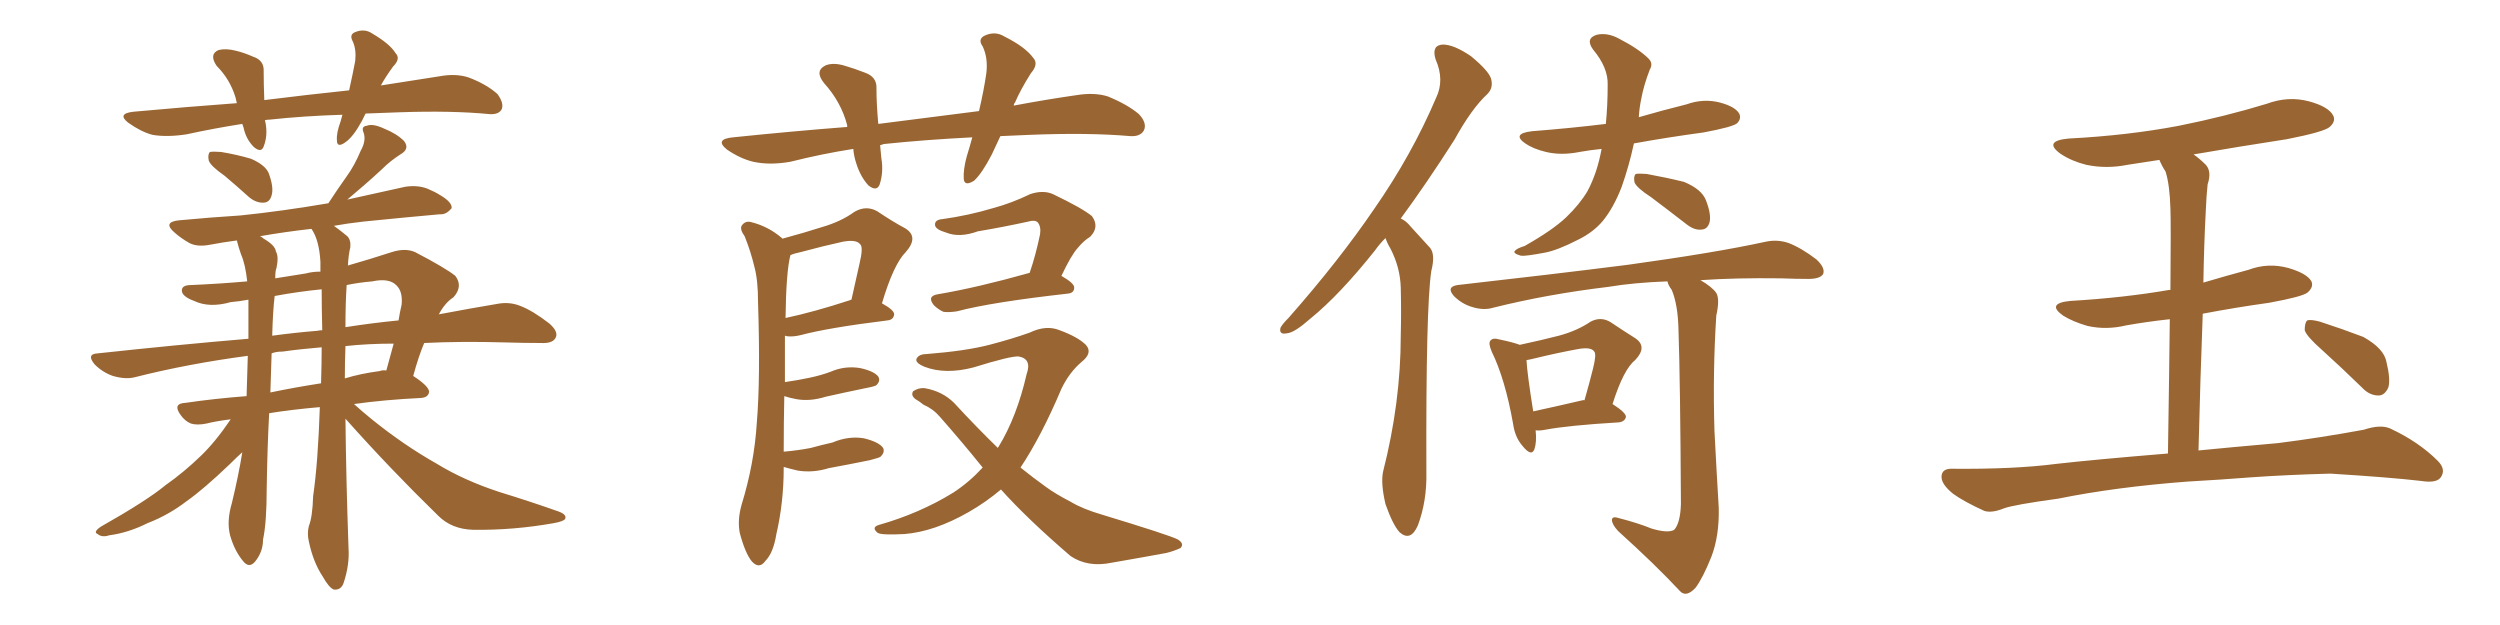 <svg xmlns="http://www.w3.org/2000/svg" xmlns:xlink="http://www.w3.org/1999/xlink" width="600" height="150"><path fill="#996633" padding="10" d="M53.91 42.19L53.91 42.19Q50.54 39.84 50.10 38.53L50.10 38.53Q49.80 37.06 50.39 36.47L50.39 36.47Q51.12 36.33 53.03 36.47L53.03 36.47Q56.69 37.06 60.21 38.09L60.21 38.09Q63.57 39.55 64.45 41.46L64.45 41.46Q65.77 44.97 65.19 46.88L65.19 46.88Q64.75 48.49 63.43 48.63L63.43 48.63Q61.52 48.78 59.77 47.31L59.77 47.31Q56.69 44.53 53.91 42.19ZM82.91 100.49L82.91 100.49Q83.06 114.99 83.64 131.40L83.64 131.40Q83.94 135.50 82.47 139.89L82.47 139.89Q81.88 141.65 80.13 141.50L80.13 141.50Q78.96 141.06 77.49 138.43L77.49 138.43Q75.15 134.91 74.12 129.93L74.12 129.93Q73.68 128.03 74.12 126.27L74.12 126.27Q75 124.07 75.15 119.09L75.15 119.09Q76.32 111.04 76.76 97.71L76.76 97.71Q70.02 98.29 64.60 99.17L64.60 99.17Q64.16 107.37 64.01 117.19L64.01 117.19Q64.01 125.39 63.13 129.49L63.13 129.49Q63.13 132.42 61.23 134.77L61.23 134.77Q59.77 136.52 58.30 134.62L58.30 134.62Q56.25 132.13 55.22 128.47L55.22 128.47Q54.35 125.10 55.66 120.70L55.66 120.70Q57.28 113.96 58.15 108.54L58.15 108.54Q56.98 109.57 55.08 111.47L55.08 111.47Q48.78 117.48 44.82 120.26L44.82 120.26Q40.43 123.63 35.45 125.54L35.45 125.54Q30.76 127.88 26.22 128.47L26.22 128.47Q24.46 129.05 23.44 128.17L23.44 128.17Q22.27 127.73 24.17 126.42L24.17 126.42Q35.30 120.12 39.70 116.46L39.70 116.46Q44.09 113.38 48.19 109.42L48.19 109.42Q51.71 106.05 55.37 100.63L55.37 100.63Q51.86 101.07 49.51 101.66L49.51 101.66Q47.31 102.10 45.85 101.66L45.85 101.66Q44.38 101.07 43.36 99.61L43.36 99.61Q41.31 96.83 44.53 96.68L44.53 96.68Q51.56 95.65 59.18 95.07L59.18 95.07Q59.33 89.79 59.47 85.40L59.47 85.40Q45.12 87.30 32.37 90.53L32.37 90.53Q30.18 91.11 27.10 90.23L27.10 90.23Q24.61 89.36 22.71 87.45L22.71 87.45Q20.65 84.96 23.44 84.81L23.44 84.81Q42.33 82.76 59.62 81.30L59.62 81.30Q59.62 76.03 59.62 71.92L59.62 71.92Q57.28 72.36 55.37 72.51L55.37 72.51Q50.24 73.97 46.58 72.22L46.58 72.22Q43.80 71.19 43.65 69.87L43.65 69.87Q43.51 68.41 45.85 68.41L45.85 68.41Q52.59 68.12 59.33 67.53L59.33 67.53Q58.89 63.43 57.86 61.08L57.86 61.08Q57.28 59.47 56.84 57.71L56.84 57.71Q53.47 58.15 50.39 58.74L50.39 58.74Q47.31 59.33 45.41 58.30L45.41 58.30Q43.36 57.13 41.89 55.81L41.89 55.81Q38.96 53.32 42.92 52.88L42.92 52.88Q50.68 52.15 57.71 51.71L57.71 51.71Q67.68 50.68 78.81 48.78L78.81 48.78Q81.01 45.41 83.20 42.33L83.20 42.33Q85.11 39.70 86.57 36.18L86.57 36.18Q87.89 33.84 87.30 31.93L87.30 31.93Q86.57 30.32 88.04 30.18L88.04 30.18Q89.50 29.59 92.29 30.91L92.29 30.91Q95.21 32.08 96.97 33.84L96.97 33.84Q98.44 35.74 96.09 37.06L96.09 37.06Q93.60 38.67 91.70 40.58L91.70 40.58Q89.50 42.63 87.30 44.53L87.30 44.53Q85.55 46.00 83.35 47.90L83.35 47.90Q90.53 46.29 97.27 44.82L97.27 44.82Q100.20 44.38 102.54 45.26L102.54 45.26Q104.59 46.14 105.47 46.73L105.47 46.73Q108.54 48.49 108.40 49.95L108.40 49.95Q107.08 51.56 105.62 51.42L105.62 51.42Q97.41 52.15 87.30 53.17L87.30 53.17Q83.35 53.61 80.13 54.20L80.13 54.20Q81.59 55.22 83.35 56.69L83.35 56.69Q84.23 57.57 84.08 59.33L84.08 59.33Q83.64 61.08 83.50 63.72L83.50 63.72Q88.62 62.26 94.04 60.50L94.04 60.50Q97.27 59.47 99.61 60.50L99.61 60.50Q106.93 64.31 109.28 66.21L109.28 66.21Q111.18 68.70 108.84 71.34L108.84 71.34Q106.79 72.66 105.32 75.44L105.32 75.44Q113.09 73.97 119.24 72.95L119.24 72.95Q122.17 72.36 124.80 73.39L124.80 73.39Q127.88 74.56 131.84 77.64L131.84 77.64Q134.18 79.69 133.30 81.15L133.30 81.15Q132.57 82.47 129.79 82.32L129.79 82.32Q125.68 82.32 121.14 82.18L121.14 82.18Q110.74 81.88 101.81 82.32L101.81 82.32Q100.49 85.40 99.17 90.23L99.17 90.23Q102.98 92.72 102.98 94.04L102.98 94.04Q102.83 95.36 101.07 95.51L101.07 95.51Q92.14 95.95 84.96 96.97L84.96 96.97Q86.72 98.58 89.06 100.49L89.06 100.49Q96.83 106.79 104.88 111.33L104.88 111.33Q111.33 115.28 119.82 118.07L119.82 118.07Q127.44 120.41 134.03 122.75L134.03 122.75Q136.08 123.49 135.64 124.51L135.64 124.51Q135.35 125.10 133.01 125.54L133.01 125.54Q123.19 127.29 113.53 127.15L113.53 127.15Q108.40 127.00 105.18 123.78L105.18 123.78Q93.60 112.50 82.91 100.49ZM74.85 55.08L74.85 55.08Q74.71 54.93 74.71 54.93L74.71 54.93Q68.26 55.66 62.40 56.69L62.40 56.69Q62.84 56.84 63.28 57.28L63.28 57.28Q66.06 58.89 66.21 60.35L66.21 60.35Q66.94 61.52 66.36 64.31L66.36 64.31Q66.06 64.89 66.06 66.80L66.06 66.80Q69.73 66.21 73.39 65.63L73.39 65.63Q75 65.19 76.90 65.19L76.90 65.19Q76.90 63.87 76.90 62.84L76.90 62.84Q76.61 57.71 74.85 55.08ZM77.05 91.99L77.05 91.99Q77.20 87.30 77.20 83.35L77.20 83.35Q71.92 83.79 67.82 84.38L67.82 84.38Q66.21 84.38 65.19 84.81L65.19 84.81Q65.04 89.21 64.89 94.19L64.89 94.19Q70.46 93.02 77.05 91.99ZM82.91 83.06L82.91 83.06Q82.76 86.87 82.76 90.82L82.76 90.82Q86.57 89.65 91.11 89.06L91.11 89.06Q91.85 88.77 92.72 88.92L92.72 88.92Q93.60 85.69 94.48 82.47L94.48 82.47Q88.33 82.47 82.91 83.06ZM77.34 79.25L77.34 79.25Q77.20 73.83 77.20 69.43L77.20 69.43Q71.34 70.02 65.92 71.04L65.92 71.04Q65.48 74.71 65.33 80.57L65.33 80.57Q70.75 79.83 76.17 79.39L76.17 79.39Q76.76 79.25 77.34 79.25ZM83.20 68.41L83.20 68.41Q82.91 72.66 82.91 78.52L82.91 78.52Q89.50 77.49 95.65 76.90L95.65 76.90Q95.95 75 96.39 73.10L96.39 73.10Q96.68 70.02 95.21 68.55L95.21 68.55Q93.46 66.65 89.36 67.53L89.36 67.53Q85.99 67.82 83.20 68.41ZM87.74 27.25L87.74 27.25L87.74 27.25Q87.30 28.13 86.87 29.00L86.87 29.00Q84.81 32.81 82.91 34.13L82.91 34.13Q80.86 35.60 80.86 33.69L80.86 33.69Q80.71 31.93 81.74 29.15L81.74 29.15Q82.03 28.13 82.18 27.54L82.18 27.54Q72.80 27.83 64.75 28.71L64.75 28.71Q64.01 28.71 63.57 28.86L63.57 28.86Q63.57 29.00 63.72 29.44L63.72 29.44Q64.31 32.52 63.28 35.16L63.28 35.16Q62.70 36.77 60.94 35.30L60.94 35.30Q59.03 33.40 58.45 30.62L58.45 30.62Q58.30 30.18 58.15 29.74L58.15 29.74Q51.56 30.76 44.82 32.23L44.82 32.23Q40.14 32.96 36.62 32.37L36.62 32.37Q33.84 31.64 30.76 29.44L30.76 29.44Q27.98 27.25 32.08 26.81L32.08 26.81Q44.97 25.63 56.84 24.76L56.84 24.76Q56.69 24.02 56.54 23.44L56.54 23.44Q55.22 19.04 52.00 15.82L52.00 15.82Q50.10 13.04 52.44 12.01L52.44 12.01Q54.20 11.57 56.54 12.16L56.54 12.16Q58.45 12.60 60.79 13.62L60.79 13.62Q63.43 14.50 63.28 17.14L63.28 17.14Q63.28 20.07 63.43 24.02L63.43 24.02Q73.97 22.71 83.79 21.68L83.79 21.68Q84.67 17.72 85.25 14.65L85.25 14.65Q85.55 11.87 84.67 9.96L84.67 9.96Q83.79 8.35 85.11 7.76L85.11 7.76Q87.45 6.74 89.36 8.06L89.36 8.06Q93.60 10.55 94.92 12.74L94.92 12.74Q96.24 14.06 94.34 15.97L94.34 15.97Q92.43 18.60 91.41 20.51L91.41 20.51Q98.73 19.34 105.47 18.31L105.47 18.31Q109.42 17.58 112.50 18.60L112.50 18.60Q116.75 20.21 119.38 22.56L119.38 22.56Q121.00 24.76 120.41 26.22L120.41 26.22Q119.68 27.54 117.48 27.39L117.48 27.39Q108.54 26.51 95.80 26.95L95.80 26.95Q91.41 27.10 87.74 27.25ZM188.09 112.06L188.09 112.06Q188.09 112.21 188.09 112.35L188.09 112.35Q188.09 120.56 186.33 128.17L186.33 128.17Q185.60 132.71 183.69 134.62L183.69 134.62Q182.23 136.67 180.47 134.77L180.47 134.77Q178.86 132.86 177.54 127.88L177.54 127.88Q176.95 124.80 177.98 121.14L177.98 121.14Q181.05 111.18 181.64 101.37L181.64 101.37Q182.52 90.97 181.93 72.51L181.93 72.51Q181.93 67.24 181.05 64.01L181.05 64.01Q180.18 60.35 178.71 56.69L178.71 56.69Q177.54 55.08 177.98 54.20L177.98 54.20Q178.86 52.88 180.32 53.32L180.32 53.32Q184.42 54.35 187.65 57.13L187.65 57.13Q187.65 57.13 187.79 57.28L187.79 57.28Q193.21 55.81 197.31 54.49L197.31 54.49Q201.86 53.17 205.08 50.83L205.08 50.83Q207.86 49.22 210.50 50.68L210.50 50.68Q214.45 53.32 217.24 54.79L217.24 54.79Q220.61 56.84 217.38 60.50L217.38 60.50Q214.45 63.43 211.67 72.80L211.67 72.80Q214.60 74.41 214.60 75.44L214.60 75.44Q214.45 76.76 212.99 76.90L212.99 76.90Q198.78 78.66 192.19 80.42L192.19 80.42Q190.43 80.86 188.96 80.71L188.96 80.71Q188.53 80.57 188.38 80.57L188.38 80.57Q188.38 85.40 188.38 91.70L188.38 91.70Q191.46 91.26 194.24 90.67L194.24 90.67Q197.02 90.09 199.37 89.21L199.37 89.21Q202.73 87.74 206.40 88.33L206.40 88.33Q209.77 89.06 210.79 90.38L210.79 90.38Q211.38 91.41 210.35 92.43L210.35 92.43Q210.06 92.72 207.71 93.16L207.71 93.16Q202.73 94.19 198.19 95.21L198.19 95.21Q194.38 96.39 191.16 95.80L191.16 95.80Q189.55 95.51 188.23 95.07L188.23 95.07Q188.09 101.66 188.09 108.40L188.09 108.40Q191.46 108.11 194.53 107.52L194.53 107.52Q197.17 106.79 199.80 106.20L199.80 106.20Q203.61 104.59 207.28 105.18L207.28 105.18Q210.94 106.05 211.96 107.52L211.96 107.52Q212.40 108.54 211.38 109.57L211.38 109.57Q211.08 109.86 208.74 110.45L208.74 110.45Q203.76 111.47 198.93 112.35L198.93 112.35Q195.12 113.53 191.46 112.94L191.46 112.94Q189.55 112.50 188.09 112.06ZM203.91 72.07L203.91 72.07Q204.20 71.92 204.35 71.92L204.35 71.92Q205.37 67.38 206.25 63.43L206.25 63.43Q207.28 59.18 206.40 58.59L206.40 58.59Q205.52 57.42 202.29 58.01L202.29 58.01Q197.61 59.03 192.19 60.50L192.19 60.50Q190.72 60.79 189.70 61.23L189.70 61.23Q188.67 65.19 188.53 76.32L188.53 76.32Q195.41 74.85 203.91 72.07ZM247.12 65.48L247.12 65.48Q248.58 61.23 249.61 56.25L249.61 56.25Q249.90 54.35 249.02 53.32L249.02 53.32Q248.29 52.73 246.83 53.17L246.83 53.17Q240.82 54.49 234.67 55.52L234.67 55.52Q230.27 57.13 227.05 55.81L227.05 55.81Q224.56 55.08 224.41 54.05L224.41 54.05Q224.27 52.73 226.17 52.59L226.17 52.59Q232.47 51.71 238.33 49.95L238.33 49.95Q242.72 48.78 247.27 46.58L247.27 46.58Q250.34 45.56 252.69 46.58L252.69 46.58Q259.72 49.95 262.06 51.86L262.06 51.86Q263.96 54.49 261.62 56.84L261.62 56.84Q260.16 57.71 258.69 59.47L258.69 59.47Q257.08 61.23 254.74 66.21L254.74 66.21Q257.81 67.97 257.81 68.99L257.81 68.99Q257.81 70.31 256.35 70.46L256.35 70.46Q238.04 72.51 229.69 74.71L229.69 74.71Q227.93 75 226.46 74.85L226.46 74.85Q225.15 74.27 224.12 73.24L224.12 73.24Q222.36 71.04 225.15 70.61L225.15 70.61Q234.67 68.99 247.12 65.48ZM240.23 117.48L240.23 117.48Q236.57 120.56 232.47 122.90L232.47 122.90Q224.27 127.59 217.09 128.17L217.09 128.17Q211.52 128.47 210.64 127.88L210.64 127.88Q209.03 126.56 210.94 125.98L210.94 125.98Q220.75 123.19 228.81 118.21L228.81 118.21Q232.62 115.72 235.84 112.21L235.84 112.21Q231.01 106.20 225.59 100.05L225.59 100.05Q223.97 98.14 221.63 97.12L221.63 97.12Q220.75 96.39 219.73 95.80L219.73 95.80Q218.55 94.92 219.14 93.90L219.14 93.90Q220.46 93.02 221.92 93.16L221.92 93.16Q226.17 93.90 228.96 96.68L228.96 96.68Q234.52 102.69 239.50 107.52L239.50 107.52Q239.50 107.37 239.65 107.23L239.65 107.23Q244.04 100.05 246.39 89.79L246.39 89.79Q247.71 86.13 244.48 85.55L244.48 85.55Q242.58 85.40 233.64 88.18L233.64 88.18Q226.90 89.94 221.92 88.04L221.92 88.04Q219.43 87.01 220.02 85.99L220.02 85.99Q220.61 84.96 222.51 84.96L222.51 84.96Q231.74 84.23 237.45 82.76L237.45 82.76Q243.02 81.30 247.12 79.83L247.12 79.83Q251.07 77.93 254.30 79.25L254.30 79.25Q258.69 80.86 260.60 82.76L260.60 82.76Q262.35 84.67 259.57 86.87L259.57 86.87Q256.64 89.36 254.74 93.31L254.74 93.31Q249.90 104.74 244.92 112.21L244.92 112.21Q248.00 114.70 251.07 116.89L251.07 116.89Q253.27 118.51 256.93 120.41L256.93 120.41Q259.86 122.17 264.40 123.49L264.40 123.49Q280.81 128.47 282.71 129.49L282.71 129.49Q284.33 130.52 283.30 131.54L283.30 131.54Q281.69 132.28 279.93 132.71L279.93 132.71Q274.37 133.74 266.75 135.06L266.75 135.06Q261.04 136.23 256.93 133.45L256.93 133.45Q246.53 124.51 240.23 117.48ZM240.09 32.67L240.09 32.67L240.09 32.67Q239.06 34.86 238.04 37.06L238.04 37.06Q235.69 41.60 233.79 43.36L233.79 43.36Q231.45 44.82 231.30 42.92L231.30 42.92Q231.15 40.72 232.03 37.50L232.03 37.50Q232.76 35.16 233.35 32.96L233.35 32.96Q221.92 33.54 212.11 34.57L212.11 34.57Q211.67 34.72 211.23 34.86L211.23 34.86Q211.38 36.47 211.52 37.94L211.52 37.94Q212.11 41.31 211.08 44.38L211.08 44.38Q210.35 46.00 208.45 44.53L208.45 44.53Q206.54 42.48 205.52 39.26L205.52 39.26Q204.93 37.50 204.79 35.74L204.79 35.74Q197.31 36.91 189.70 38.82L189.70 38.82Q184.72 39.70 180.76 38.82L180.76 38.82Q177.69 38.09 174.46 35.89L174.46 35.89Q171.39 33.40 175.93 32.96L175.93 32.96Q190.14 31.49 203.32 30.47L203.32 30.47Q203.32 30.18 203.32 30.03L203.32 30.03Q201.86 24.46 197.75 19.92L197.75 19.92Q195.41 16.99 198.19 15.67L198.19 15.67Q200.10 14.94 202.88 15.82L202.88 15.82Q204.93 16.41 207.57 17.43L207.57 17.43Q210.50 18.46 210.35 21.24L210.35 21.24Q210.35 24.90 210.79 29.74L210.79 29.74Q223.39 28.13 234.96 26.66L234.96 26.66Q236.13 21.68 236.72 17.58L236.72 17.58Q237.16 13.92 235.84 11.13L235.84 11.13Q234.67 9.52 236.13 8.64L236.13 8.64Q238.77 7.32 241.11 8.79L241.11 8.79Q246.09 11.28 248.00 13.92L248.00 13.92Q249.32 15.38 247.41 17.58L247.41 17.58Q244.92 21.53 243.60 24.61L243.60 24.61Q243.31 24.90 243.31 25.34L243.31 25.34Q251.07 23.88 258.25 22.85L258.25 22.85Q262.65 22.12 265.87 23.14L265.87 23.14Q270.56 25.05 273.34 27.39L273.34 27.39Q275.39 29.59 274.51 31.35L274.51 31.35Q273.63 32.81 271.29 32.67L271.29 32.67Q261.18 31.79 246.97 32.37L246.97 32.37Q243.31 32.52 240.09 32.67ZM332.52 57.13L332.52 57.13Q331.05 58.59 330.03 60.06L330.03 60.06Q321.53 70.75 314.50 76.46L314.50 76.46Q310.69 79.83 308.94 79.98L308.94 79.98Q306.88 80.42 307.32 78.66L307.32 78.66Q307.76 77.78 309.23 76.32L309.23 76.32Q321.24 62.70 329.74 50.24L329.74 50.24Q338.82 37.21 344.68 23.44L344.68 23.44Q346.73 19.19 344.53 14.21L344.53 14.21Q343.51 10.84 346.29 10.69L346.29 10.69Q348.93 10.69 353.03 13.48L353.03 13.48Q357.28 16.99 357.86 18.90L357.86 18.90Q358.45 21.09 356.98 22.56L356.98 22.56Q353.17 26.07 349.07 33.54L349.07 33.54Q342.33 44.09 336.18 52.44L336.18 52.44Q337.50 53.03 338.53 54.35L338.53 54.35Q340.43 56.40 343.21 59.47L343.21 59.47Q344.53 61.08 343.51 65.04L343.51 65.04Q342.19 73.83 342.33 113.38L342.33 113.38Q342.48 120.26 340.28 126.12L340.28 126.12Q338.53 130.08 335.89 127.73L335.89 127.73Q334.28 125.98 332.52 121.00L332.52 121.00Q331.35 116.02 331.93 113.23L331.93 113.23Q336.18 96.53 336.18 80.57L336.18 80.57Q336.33 74.85 336.18 68.99L336.18 68.99Q336.04 64.16 333.69 59.62L333.69 59.62Q332.96 58.45 332.52 57.13ZM384.38 35.74L384.38 35.74Q381.45 36.04 379.10 36.47L379.10 36.47Q374.71 37.35 371.04 36.47L371.04 36.47Q367.97 35.74 366.06 34.42L366.06 34.42Q362.70 32.08 367.68 31.49L367.68 31.49Q377.05 30.76 385.40 29.74L385.40 29.74Q385.84 25.34 385.84 20.36L385.84 20.36Q385.99 16.26 382.32 11.87L382.32 11.87Q380.42 9.23 383.20 8.35L383.20 8.35Q385.69 7.76 388.48 9.23L388.48 9.23Q393.31 11.72 395.65 14.06L395.65 14.06Q396.83 15.23 395.95 16.70L395.95 16.70Q394.48 20.51 393.90 23.73L393.90 23.73Q393.46 25.78 393.31 28.13L393.31 28.13Q398.88 26.51 404.74 25.05L404.74 25.05Q408.84 23.58 412.79 24.61L412.79 24.61Q416.60 25.63 417.48 27.39L417.48 27.39Q417.92 28.56 416.89 29.59L416.89 29.59Q415.87 30.47 408.84 31.79L408.84 31.79Q400.20 32.96 392.14 34.42L392.14 34.42Q390.97 39.84 389.21 44.82L389.21 44.82Q387.30 49.80 384.67 53.03L384.67 53.03Q382.32 55.81 378.66 57.57L378.66 57.57Q373.83 60.06 370.75 60.64L370.75 60.64Q366.06 61.52 365.04 61.38L365.04 61.38Q362.99 60.79 363.57 60.21L363.57 60.21Q364.01 59.62 365.92 59.03L365.92 59.03Q372.66 55.22 375.88 52.15L375.88 52.15Q379.10 49.07 381.01 45.85L381.01 45.85Q383.35 41.46 384.38 35.74ZM396.24 47.31L396.24 47.31Q392.87 45.12 392.29 43.80L392.29 43.80Q391.99 42.33 392.58 41.75L392.58 41.75Q393.31 41.60 395.21 41.75L395.21 41.75Q400.05 42.63 404.15 43.65L404.15 43.65Q408.40 45.41 409.42 48.05L409.42 48.05Q410.74 51.42 410.30 53.32L410.30 53.32Q409.86 54.93 408.54 55.08L408.54 55.08Q406.79 55.37 404.88 53.91L404.88 53.91Q400.34 50.39 396.24 47.31ZM368.55 103.27L368.55 103.27Q368.85 106.05 368.26 107.81L368.26 107.81Q367.53 109.72 365.33 106.93L365.33 106.93Q363.57 104.88 363.13 101.66L363.13 101.66Q361.23 90.97 358.01 84.38L358.01 84.38Q357.13 82.32 357.71 81.74L357.71 81.74Q358.30 81.01 359.77 81.45L359.77 81.45Q363.28 82.18 364.75 82.76L364.75 82.76Q370.17 81.59 374.12 80.57L374.12 80.57Q378.52 79.39 381.74 77.20L381.74 77.20Q384.23 75.88 386.57 77.34L386.57 77.34Q390.09 79.69 392.43 81.15L392.43 81.15Q395.51 83.20 392.43 86.43L392.43 86.43Q389.65 88.62 387.01 96.97L387.01 96.97Q390.23 99.02 390.23 100.05L390.23 100.05Q389.94 101.22 388.48 101.37L388.48 101.37Q376.32 102.10 370.90 103.13L370.90 103.13Q369.43 103.42 368.55 103.27ZM379.69 96.09L379.69 96.09Q380.13 95.95 380.27 96.09L380.27 96.09Q381.45 91.99 382.32 88.48L382.32 88.48Q383.20 84.96 382.62 84.38L382.62 84.38Q381.88 83.20 378.66 83.79L378.66 83.79Q373.83 84.67 368.41 85.99L368.41 85.99Q367.24 86.28 366.36 86.43L366.36 86.43Q366.50 89.50 367.97 98.73L367.97 98.73Q373.39 97.56 379.69 96.09ZM396.39 126.86L396.39 126.86L396.39 126.86Q400.34 128.03 401.81 127.15L401.81 127.15Q403.27 125.54 403.42 121.00L403.42 121.00Q403.27 91.70 402.83 78.96L402.83 78.96Q402.69 73.10 401.22 69.58L401.22 69.58Q400.34 68.41 400.20 67.53L400.20 67.53Q392.14 67.82 385.99 68.85L385.99 68.85Q371.34 70.61 358.45 73.83L358.45 73.83Q356.10 74.56 353.32 73.68L353.32 73.68Q350.83 72.95 348.93 71.04L348.93 71.04Q347.02 68.85 349.80 68.41L349.80 68.41Q371.92 65.92 390.53 63.57L390.53 63.57Q411.77 60.64 423.78 58.01L423.78 58.01Q426.56 57.42 429.20 58.30L429.20 58.30Q432.28 59.47 435.94 62.26L435.94 62.26Q438.13 64.31 437.55 65.77L437.55 65.77Q436.82 66.94 434.03 66.94L434.03 66.94Q430.96 66.94 427.44 66.80L427.44 66.80Q416.60 66.65 408.11 67.24L408.11 67.24Q410.89 68.85 411.91 70.31L411.91 70.31Q412.79 71.78 411.91 75.73L411.91 75.73Q411.04 89.21 411.47 103.42L411.47 103.42Q412.06 114.70 412.50 121.88L412.50 121.88Q412.65 128.61 410.74 133.59L410.74 133.59Q408.69 138.72 406.93 141.06L406.93 141.06Q404.74 143.41 403.27 141.94L403.27 141.94Q397.27 135.50 388.33 127.44L388.33 127.44Q386.87 125.83 386.87 124.80L386.87 124.80Q386.87 123.78 388.62 124.37L388.62 124.37Q393.16 125.54 396.39 126.86ZM525 115.58L525 115.58Q507.71 116.89 493.95 119.68L493.95 119.68Q483.25 121.14 480.91 122.02L480.91 122.02Q477.98 123.19 476.22 122.61L476.22 122.61Q471.39 120.41 468.75 118.51L468.75 118.51Q465.82 116.16 465.97 114.26L465.97 114.26Q466.11 112.50 468.31 112.50L468.31 112.50Q483.40 112.65 493.51 111.33L493.51 111.33Q502.59 110.30 520.31 108.84L520.31 108.84Q520.61 89.50 520.75 76.61L520.75 76.61Q515.33 77.20 510.35 78.08L510.35 78.08Q505.52 79.25 500.98 78.22L500.98 78.22Q497.46 77.20 495.12 75.73L495.12 75.73Q491.02 72.80 496.88 72.22L496.88 72.22Q509.62 71.48 520.61 69.58L520.61 69.58Q520.75 69.58 520.90 69.58L520.90 69.58Q521.04 53.32 520.90 50.10L520.90 50.10Q520.75 44.38 519.73 41.16L519.73 41.16Q518.85 39.84 518.26 38.38L518.26 38.38Q514.31 38.96 510.64 39.55L510.64 39.55Q505.52 40.58 500.68 39.55L500.68 39.55Q497.17 38.67 494.53 36.91L494.53 36.91Q490.28 33.84 496.44 33.25L496.44 33.25Q510.64 32.52 522.95 30.18L522.95 30.18Q533.94 27.98 544.04 24.90L544.04 24.90Q549.17 23.00 554.15 24.32L554.15 24.32Q558.98 25.63 560.01 27.83L560.01 27.83Q560.60 29.15 559.13 30.47L559.13 30.47Q557.81 31.64 548.88 33.40L548.88 33.40Q537.45 35.16 526.46 37.06L526.46 37.06Q527.93 38.09 529.39 39.55L529.39 39.55Q530.86 41.16 529.83 44.24L529.83 44.24Q529.54 46.88 529.39 50.54L529.39 50.54Q528.96 58.59 528.81 67.82L528.81 67.82Q534.23 66.21 539.65 64.75L539.65 64.75Q544.34 62.99 549.17 64.31L549.17 64.31Q553.71 65.63 554.74 67.53L554.74 67.53Q555.32 68.85 553.86 70.17L553.86 70.17Q552.69 71.19 544.63 72.66L544.63 72.66Q536.28 73.83 528.66 75.29L528.66 75.29Q528.08 90.38 527.64 108.11L527.64 108.11Q535.11 107.37 546.68 106.35L546.68 106.35Q557.08 105.03 567.33 103.13L567.33 103.13Q571.29 101.81 573.63 102.83L573.63 102.83Q580.52 106.05 585.06 110.60L585.06 110.60Q587.11 112.65 585.79 114.55L585.79 114.55Q584.77 116.02 581.10 115.43L581.10 115.43Q573.49 114.55 559.28 113.67L559.28 113.67Q548.73 113.96 540.38 114.55L540.38 114.55Q532.91 115.14 525 115.58ZM557.23 83.94L557.23 83.94L557.23 83.94Q553.56 80.71 553.13 79.25L553.13 79.25Q553.13 77.49 553.71 76.90L553.71 76.90Q554.59 76.61 556.79 77.20L556.79 77.20Q562.21 78.96 567.19 80.86L567.19 80.86Q572.17 83.64 572.75 86.87L572.75 86.87Q573.78 91.11 573.19 93.02L573.19 93.02Q572.31 94.92 570.85 94.92L570.85 94.92Q568.65 94.92 566.89 93.02L566.89 93.02Q561.77 88.04 557.23 83.94Z"/></svg>